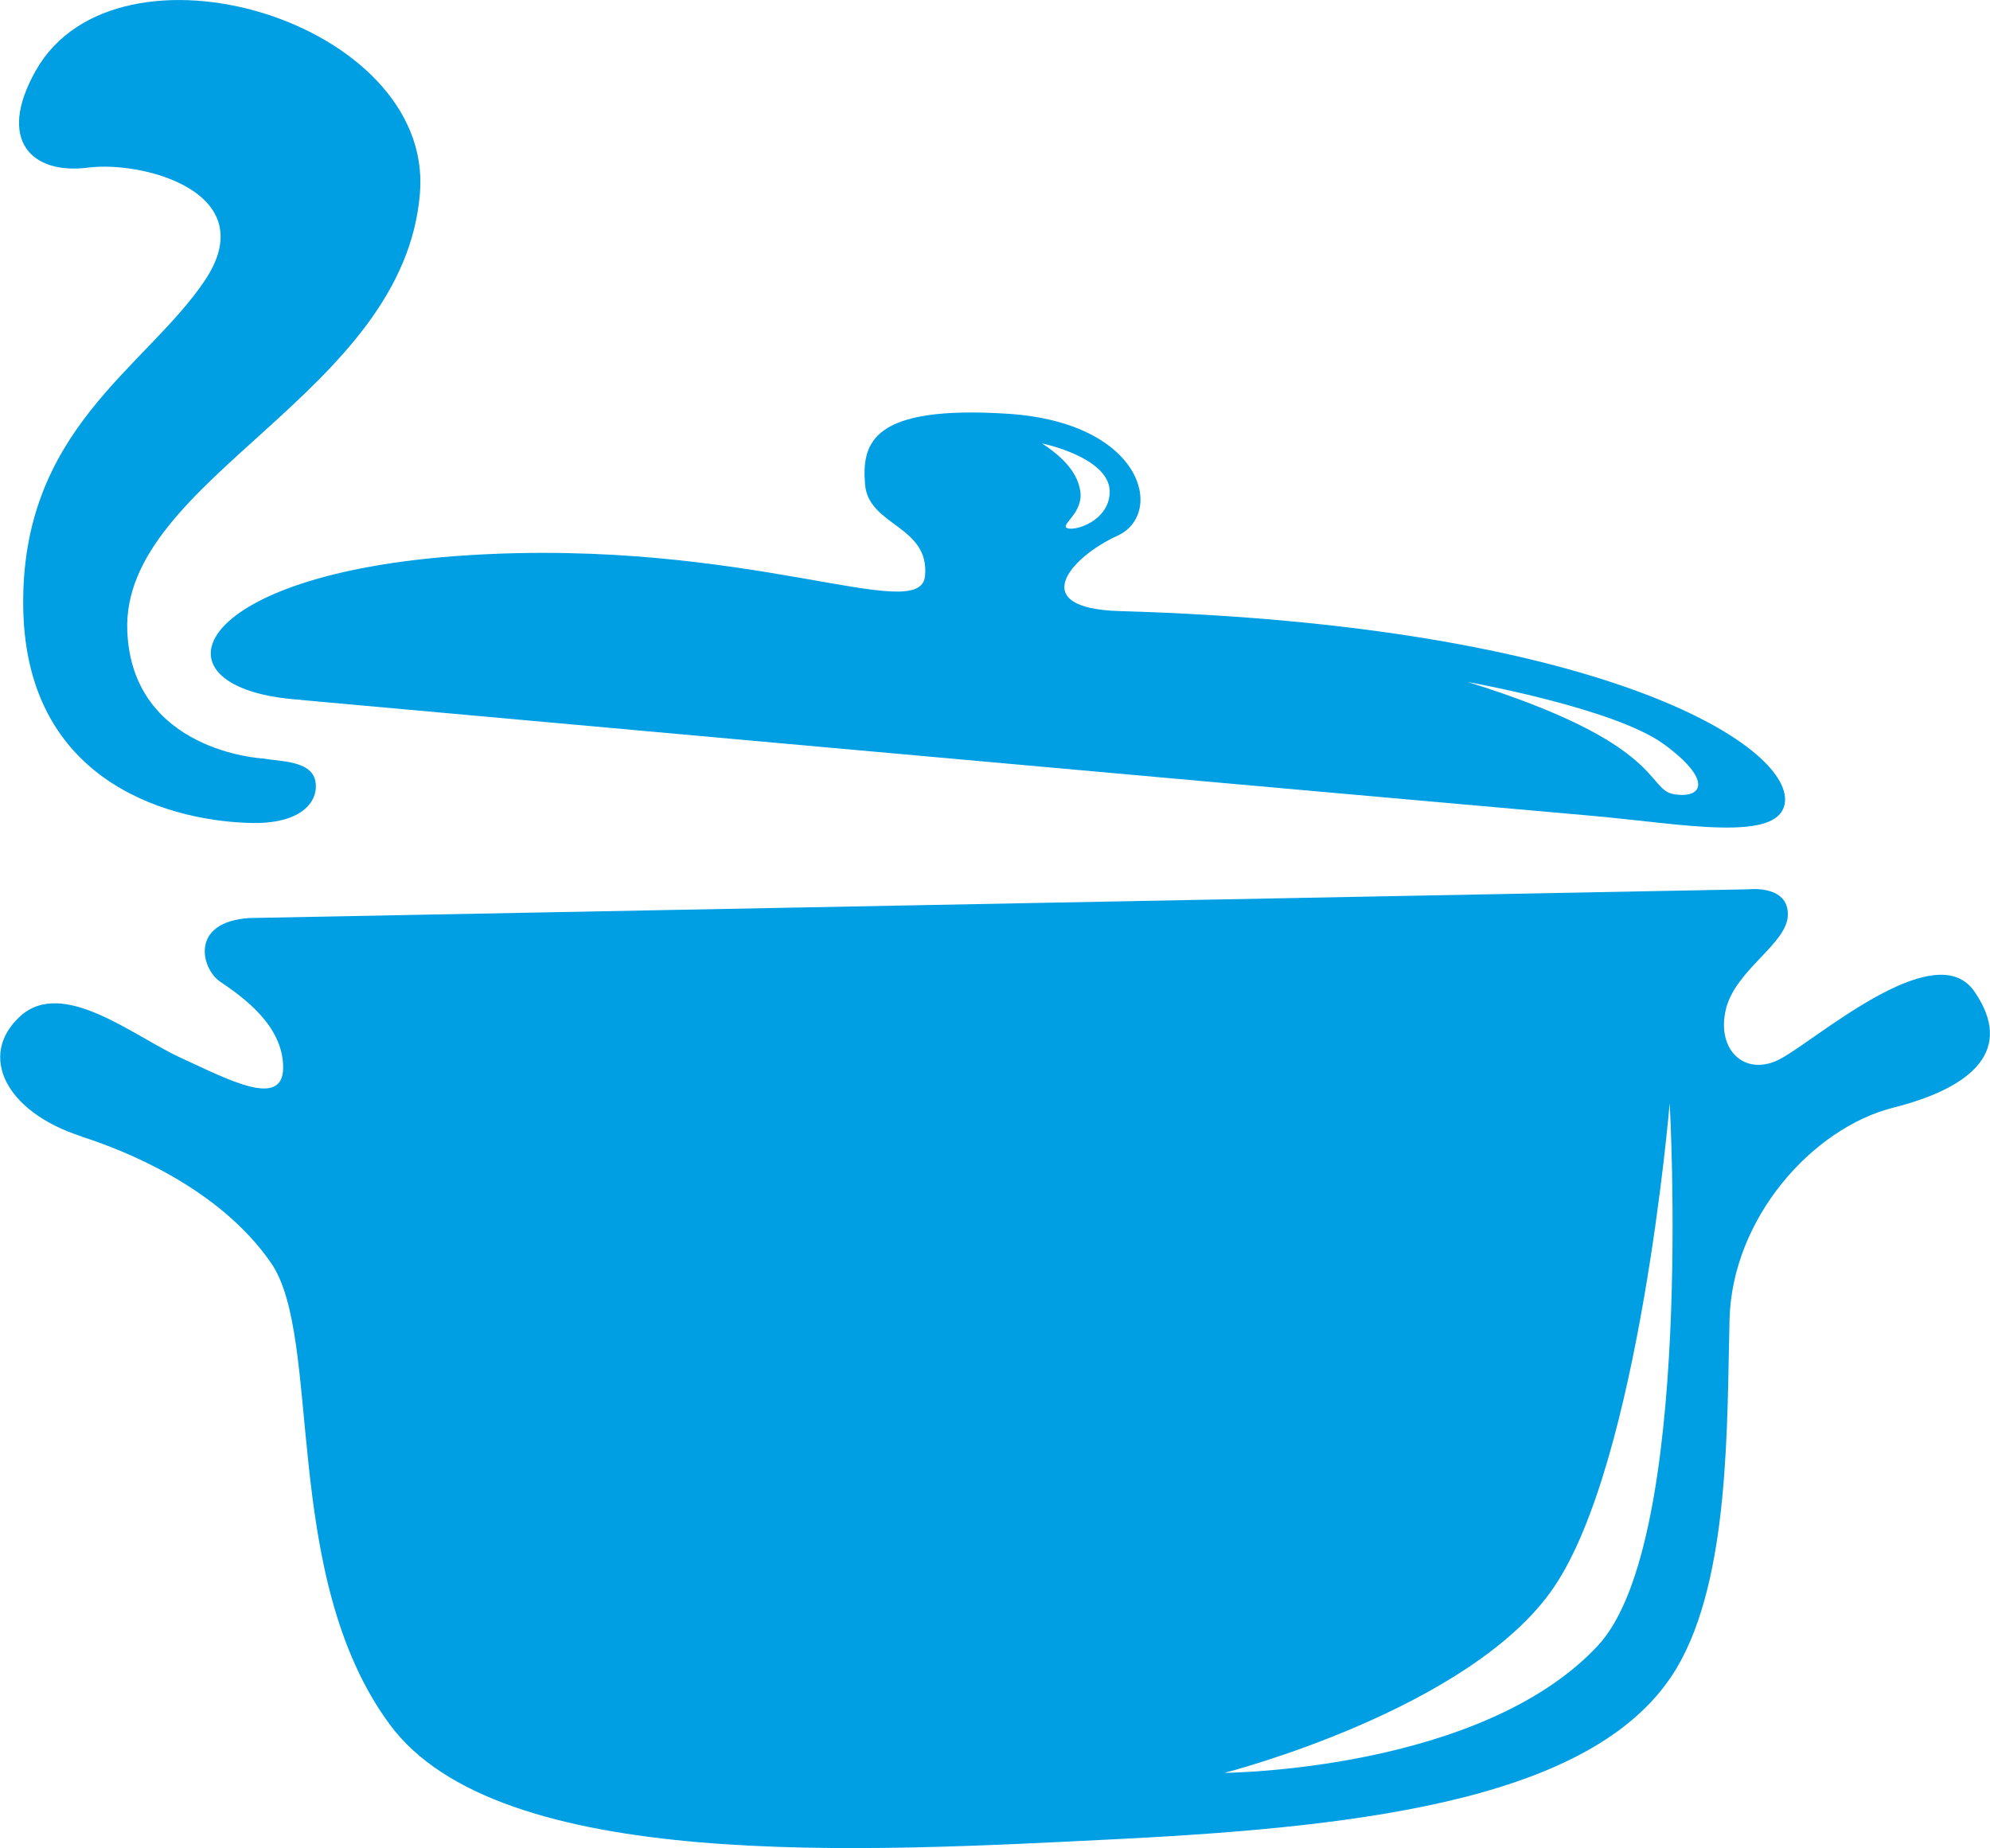 <?xml version="1.0" encoding="UTF-8"?>
<svg id="Ebene_2" xmlns="http://www.w3.org/2000/svg" version="1.1" viewBox="0 0 1419.6 1318.7">
  <!-- Generator: Adobe Illustrator 29.1.0, SVG Export Plug-In . SVG Version: 2.1.0 Build 142)  -->
  <defs>
    <style>
      .st0 {
        fill: #009fe3;
      }
    </style>
  </defs>
  <g id="Layer_1">
    <g>
      <path class="st0" d="M214.4,499.4s606.5,54.9,920.5,82.6c65.3,5.8,135,19.8,138.4-9.6,4.6-40.5-130.7-126.6-474.6-136.4-67.2-1.9-35.2-38.4-1.5-53.8,33.8-15.4,18.8-80.7-78.3-87-97-6.2-104.2,20.7-101.8,50.4,2.4,29.8,46.1,29.3,42.8,65.3-3.4,36-125.7-27.5-326.8-14.7-201.1,12.8-229.3,96.1-118.5,103.1h0ZM1047.1,486.6s104.4,18.6,139.6,44.2c35.2,25.6,28.2,39.1,7.7,35.9-20.5-3.2-5.8-35.9-147.3-80.1h0ZM743.5,316.4s49.7,10.2,48.1,35.7c-1.2,19.6-24.1,26.8-30.1,24.8-6-2,11.2-10.5,9.2-26s-15.7-26.9-27.2-34.4h0Z"/>
      <path class="st0" d="M58.3,811c30.1,9.6,97.8,36.2,135,90,37.2,53.8,6.4,222.9,84.6,329.2,78.1,106.3,338.2,91,518.8,82,180.6-9,344.3-29.4,399.4-122.1,38.3-64.5,35.8-176.7,37.7-248.8,1.9-72.1,59-136.4,116.8-151,57.8-14.6,86.3-41.8,57.8-83-28.6-41.2-116.2,37.8-140.1,49.1-23.9,11.3-43.8-7.3-37.2-35.9s43.8-46.9,44.3-67.6c.5-21.7-27.8-18.4-27.8-18.4l-1069.7,20.5c-43.2,2.9-34,36.4-21.1,45.2,17.1,11.6,45.2,31.7,45.2,61.5s-39.7,8.3-73.3-7.1c-33.6-15.4-83.9-57.2-114.3-29.5-30.2,27.5-11,68.2,44,85.8h0ZM873.5,1264.9s175.5-44.8,235-132.4c61.3-90.3,82.6-345.4,82.6-345.4,0,0,17.8,312.7-51.1,386.9-83.3,89.7-266.5,90.9-266.5,90.9h0Z"/>
      <path class="st0" d="M186.9,541.1s-92.8-5-96.1-91c-4.2-109.2,197.6-168.8,208.8-312.6C309.2,14.9,83.5-52.4,25.5,50.4c-28.2,50-2.6,74.3,37.2,69.2,39.7-5.1,125.5,17.9,83.3,80.7-42.3,62.8-131.9,106.3-129.4,234.4,2.6,128.1,111.4,151.8,164,152.5,37.1.4,47.6-17.6,44.1-31-3.6-13.5-25.1-12.9-37.6-15.1h0Z"/>
    </g>
  </g>
</svg>